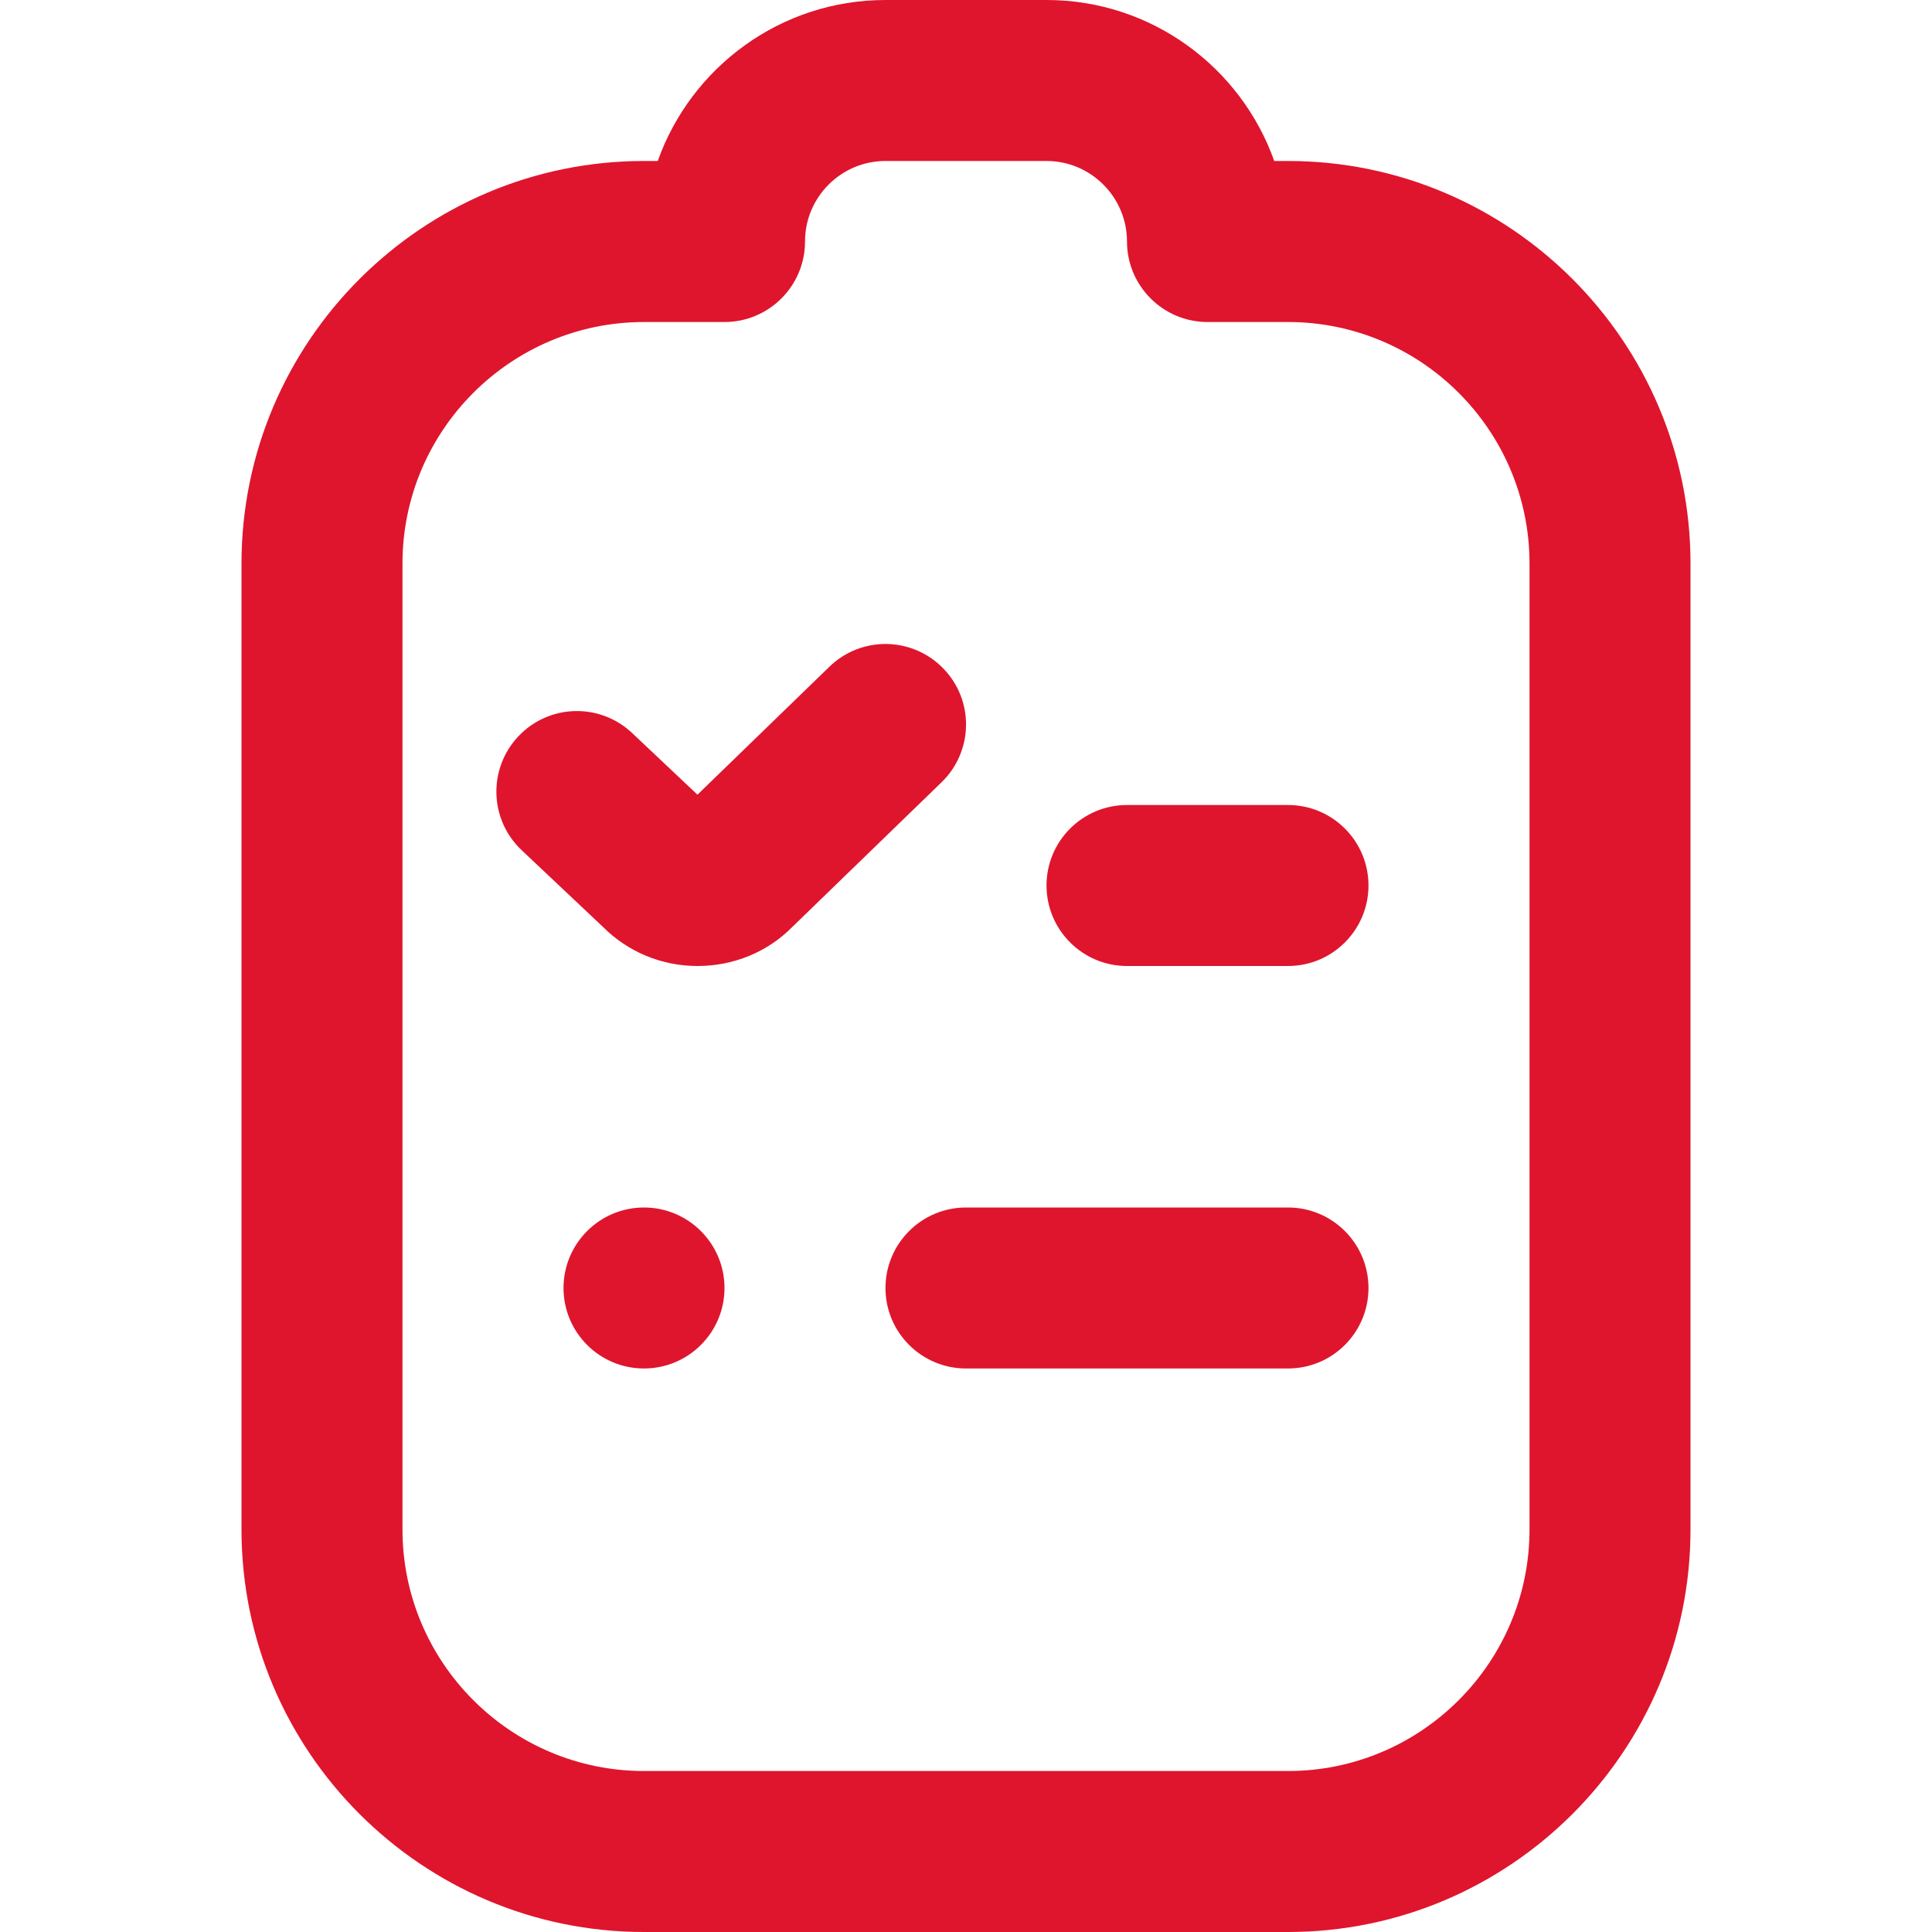 <svg xmlns="http://www.w3.org/2000/svg" width="40" height="40" viewBox="0 0 40 40" fill="none"><g clip-path="url(#clip0_185_4706)"><path d="M26.667 20H23.333C22.413 20 21.667 19.253 21.667 18.333C21.667 17.413 22.413 16.667 23.333 16.667H26.667C27.587 16.667 28.333 17.413 28.333 18.333C28.333 19.253 27.587 20 26.667 20ZM28.333 26.667C28.333 25.747 27.587 25 26.667 25H20C19.08 25 18.333 25.747 18.333 26.667C18.333 27.587 19.08 28.333 20 28.333H26.667C27.587 28.333 28.333 27.587 28.333 26.667ZM35 31.667V11.667C35 7.072 31.262 3.333 26.667 3.333H26.382C25.693 1.393 23.84 0 21.667 0H18.333C16.16 0 14.307 1.393 13.618 3.333H13.333C8.738 3.333 5 7.072 5 11.667V31.667C5 36.262 8.738 40 13.333 40H26.667C31.262 40 35 36.262 35 31.667ZM15 6.667C15.92 6.667 16.667 5.92 16.667 5C16.667 4.08 17.415 3.333 18.333 3.333H21.667C22.585 3.333 23.333 4.082 23.333 5C23.333 5.918 24.08 6.667 25 6.667H26.667C29.423 6.667 31.667 8.91 31.667 11.667V31.667C31.667 34.423 29.423 36.667 26.667 36.667H13.333C10.577 36.667 8.333 34.423 8.333 31.667V11.667C8.333 8.91 10.577 6.667 13.333 6.667H15ZM13.333 25C12.413 25 11.667 25.747 11.667 26.667C11.667 27.587 12.413 28.333 13.333 28.333C14.253 28.333 15 27.587 15 26.667C15 25.747 14.253 25 13.333 25ZM16.39 19.205L19.493 16.197C20.155 15.555 20.172 14.5 19.53 13.84C18.888 13.178 17.833 13.163 17.173 13.803L14.44 16.453L13.088 15.177C12.42 14.545 11.365 14.573 10.732 15.245C10.1 15.915 10.13 16.97 10.8 17.602L12.48 19.187C13.003 19.712 13.702 20 14.443 20C15.185 20 15.885 19.712 16.39 19.205Z" fill="#DF152D"></path></g><defs><clipPath id="clip0_185_4706"><rect width="40" height="40" fill="white"></rect></clipPath></defs></svg>